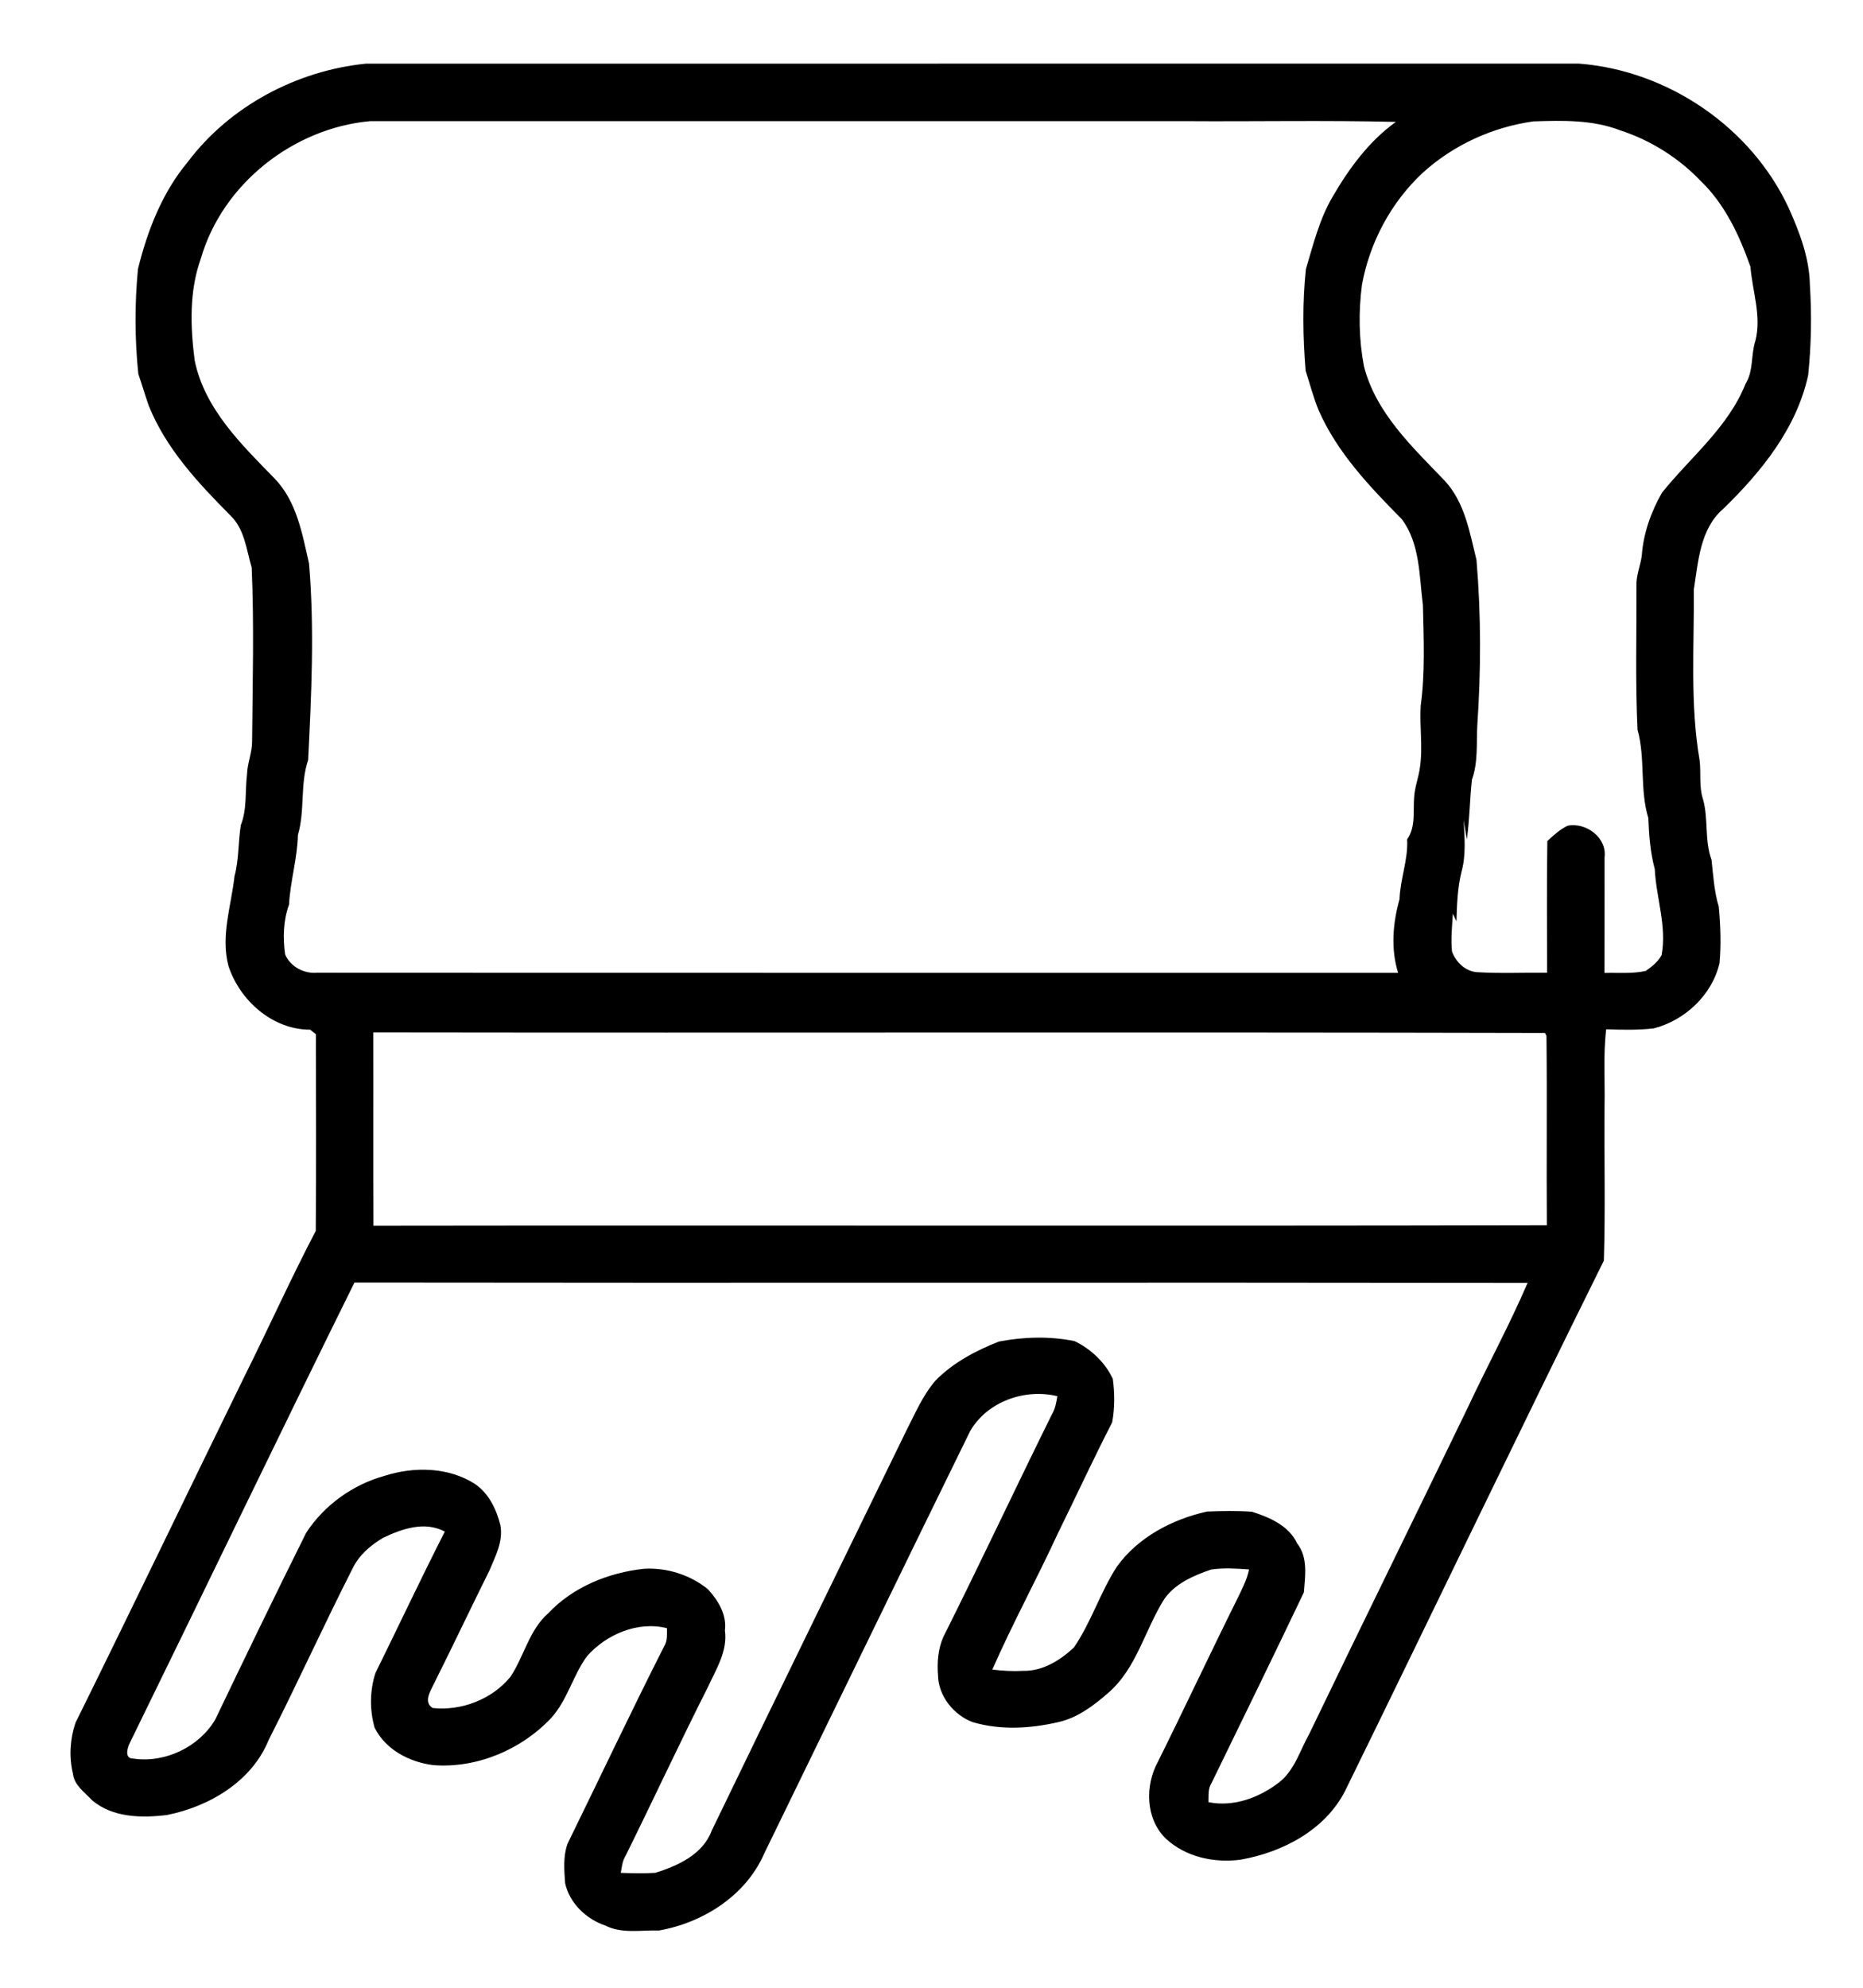 <?xml version="1.0" encoding="UTF-8" standalone="no"?>
<svg xmlns="http://www.w3.org/2000/svg" xmlns:xlink="http://www.w3.org/1999/xlink" xmlns:serif="http://www.serif.com/" width="100%" height="100%" viewBox="0 0 60 64" version="1.1" xml:space="preserve" style="fill-rule:evenodd;clip-rule:evenodd;stroke-linejoin:round;stroke-miterlimit:2;">
    <g transform="matrix(1,0,0,1,-509,-359)">
        <g id="screenprinting_icon" transform="matrix(0.909,0,0,0.971,509.274,359.046)">
            <rect x="0" y="0" width="65" height="65" style="fill:none;"></rect>
            <g transform="matrix(0.133,0,0,0.125,0.04,1.017)">
                <path d="M47.43,34.47C58.67,19.59 76.53,10.21 94.93,8.37C202.64,8.35 310.35,8.37 418.06,8.36C441.7,10.17 464.07,25.24 474.05,46.92C476.89,53.27 479.45,60 479.57,67.05C480.09,75.02 479.94,83.04 479.12,90.99C476.06,105.09 466.61,116.69 456.47,126.49C450.31,131.76 449.83,140.48 448.65,147.93C448.78,163 447.62,178.2 450.19,193.13C450.62,196.56 449.99,200.12 451.09,203.46C452.6,208.72 451.45,214.39 453.37,219.57C453.83,223.73 454.07,227.94 455.3,231.99C455.76,236.96 455.96,242 455.5,246.99C453.51,255.44 446.3,262.16 437.96,264.29C433.76,264.76 429.52,264.68 425.31,264.52C424.49,271.31 425.02,278.18 424.87,285C424.75,298.63 425.12,312.28 424.69,325.89C401.43,372.64 378.82,419.73 355.75,466.58C350.41,476.96 339.09,482.84 327.98,484.79C320.9,485.75 313.2,484.11 307.9,479.12C302.57,473.85 302.43,465.11 305.91,458.79C313.02,444.55 319.79,430.13 326.91,415.88C328.16,413.26 329.59,410.68 330.17,407.81C326.82,407.58 323.4,407.34 320.06,407.84C315.45,409.41 310.56,411.49 307.64,415.59C302.41,423.77 300.25,434.05 292.63,440.58C288.81,443.92 284.45,447.17 279.43,448.3C271.94,450.03 263.98,450.51 256.53,448.31C251.55,446.46 247.45,441.44 247.32,436.01C247.03,432.57 247.31,428.95 248.71,425.76C258.56,406.19 267.88,386.35 277.63,366.72C278.53,365.24 278.83,363.53 279.1,361.85C270.43,359.77 260.48,363.25 255.89,371.08C237.51,408.4 219.31,445.8 201.02,483.16C196.14,494.34 184.71,501.53 172.99,503.59C168.24,503.44 163.16,504.51 158.74,502.3C153.65,500.6 149.15,496.38 147.98,491.04C147.73,487.57 147.42,483.92 148.61,480.59C157.31,462.91 165.74,445.1 174.69,427.55C175.22,426.23 175.09,424.78 175.11,423.4C167.39,421.45 159,425 153.83,430.79C150.06,435.9 148.61,442.43 144.28,447.2C136.34,455.61 124.53,460.59 112.94,459.73C106.6,458.96 100.18,455.7 97.22,449.77C95.88,445.08 95.93,439.89 97.46,435.26C103.64,422.78 109.59,410.17 115.93,397.77C110.57,394.93 104.53,397.02 99.47,399.43C96.18,401.38 93.13,403.95 91.42,407.44C83.71,422.52 76.71,437.94 69.01,453.03C64.54,464.05 53.16,470.73 41.92,472.95C35.15,473.78 27.45,473.67 21.97,469.05C20,466.92 17.18,465.07 16.86,461.96C15.78,457.54 16.08,452.83 17.52,448.54C32.7,417.95 47.52,387.18 62.59,356.53C69,343.74 74.89,330.68 81.55,318.01C81.69,300.62 81.62,283.22 81.58,265.83C81.2,265.53 80.43,264.93 80.05,264.63C70.08,264.64 61.31,256.94 58.29,247.71C56.16,239.79 59.03,231.81 59.9,223.94C61.1,219.5 60.86,214.86 61.59,210.35C63.3,206.07 62.68,201.39 63.24,196.9C63.32,193.9 64.629,191.08 64.589,188.07C64.72,172.73 65.15,157.37 64.48,142.04C63.06,137.26 62.61,131.88 58.81,128.22C50.24,119.64 41.66,110.5 37.05,99.09C36.08,96.3 35.24,93.47 34.28,90.68C33.32,81.45 33.3,72.12 34.18,62.88C36.69,52.69 40.62,42.61 47.43,34.47ZM50.94,60.06C47.82,68.67 48.13,78.12 49.29,87.08C51.92,99.95 61.76,109.4 70.59,118.43C76.49,124.5 77.94,133.09 79.76,140.98C81.23,158.32 80.39,175.75 79.52,193.09C77.33,199.52 78.72,206.49 76.79,212.99C76.65,219.22 74.76,225.21 74.43,231.44C72.89,235.66 72.77,240.28 73.39,244.69C74.82,247.95 78.42,249.84 81.95,249.52C177.93,249.58 273.91,249.53 369.88,249.55C367.89,243.18 368.47,236.34 370.26,230C370.43,224.64 372.59,219.54 372.28,214.14C374.62,210.84 373.84,206.71 374.15,202.94C374.32,200.26 375.33,197.74 375.69,195.09C376.51,189.65 375.56,184.15 375.9,178.69C377.11,169.87 376.69,160.89 376.49,152.01C375.49,144.29 375.75,135.69 370.85,129.19C362.33,120.6 353.68,111.59 348.73,100.36C347.3,96.94 346.39,93.33 345.24,89.82C344.51,80.87 344.37,71.82 345.31,62.88C347.29,56.3 348.95,49.5 352.51,43.54C356.88,36.07 362.19,28.88 369.29,23.82C350.54,23.36 331.76,23.75 313,23.62C240.64,23.63 168.29,23.61 95.93,23.63C75.55,25.52 56.71,40.24 50.94,60.06ZM376.39,37.37C368,45.16 362.33,55.76 360.26,66.97C359.3,74.17 359.42,81.58 360.79,88.69C363.99,101.05 373.63,110.01 382.18,118.89C387.63,124.64 388.94,132.67 390.76,140.03C392,154.65 391.97,169.35 390.97,183.98C390.72,188.78 391.21,193.72 389.54,198.32C388.96,203.57 388.94,208.89 388.19,214.13C387.86,212.42 387.62,210.69 387.34,208.97C387.57,213.54 388.01,218.26 386.77,222.74C385.7,227.03 385.55,231.47 385.42,235.87C385.1,235.19 384.78,234.52 384.46,233.86C384.27,237.2 383.88,240.57 384.24,243.92C385.29,246.74 387.85,249.2 390.98,249.38C397.17,249.75 403.37,249.46 409.57,249.52C409.55,237.88 409.46,226.24 409.63,214.6C411.27,213.06 412.97,211.54 415,210.54C419.87,209.52 425.56,213.66 424.88,218.89C424.86,229.12 424.89,239.35 424.86,249.58C428.52,249.47 432.25,249.85 435.85,249.04C437.47,247.92 439.13,246.61 440.07,244.85C441.51,237.18 438.62,229.64 438.25,222.02C437.06,217.6 436.71,213.05 436.54,208.49C434.19,200.89 435.81,192.73 433.66,185.06C433.05,172.38 433.43,159.65 433.38,146.95C433.24,144.13 434.47,141.54 434.8,138.78C435.23,132.92 437.27,127.23 440.19,122.15C447.82,112.72 457.83,104.83 462.45,93.27C464.6,89.83 463.82,85.61 465.06,81.88C466.73,75.28 464.26,68.8 463.74,62.25C460.81,53.95 456.94,45.67 450.49,39.49C444.61,33.37 437.18,28.7 429.12,26.09C421.72,23.22 413.72,23.43 405.93,23.68C395.03,25.2 384.56,29.95 376.39,37.37ZM96.86,265.37C96.91,282.46 96.81,299.55 96.91,316.64C201.1,316.5 305.3,316.75 409.5,316.52C409.38,299.77 409.59,283.01 409.4,266.27L409.01,265.51C304.97,265.26 200.91,265.52 96.86,265.37ZM91.86,331.7C71.7,372.3 52.02,413.16 32.009,453.84C31.32,455.23 30.54,458.05 32.99,457.99C41.37,459.23 50.51,454.9 54.79,447.59C62.75,431.04 70.77,414.52 78.99,398.1C83.81,390.72 91.46,385.29 99.94,382.961C107.77,380.49 116.84,380.62 123.92,385.11C127.66,387.63 129.679,391.86 130.74,396.11C131.51,400.4 129.399,404.32 127.79,408.15C122.82,418.08 118.07,428.12 113.07,438.05C112.15,440.05 110.11,442.95 112.69,444.57C120.35,445.38 128.46,442.3 133.39,436.32C137.05,430.89 138.37,423.89 143.47,419.45C150.07,412.45 159.5,408.67 168.94,407.64C175.03,407.27 181.25,409.22 186.01,413.05C188.73,416.02 191.08,419.77 190.54,423.99C191.3,429.47 188.25,434.17 186.06,438.92C178.51,453.79 171.47,468.91 164.05,483.84C163.2,485.18 163.1,486.77 162.8,488.3C165.87,488.41 168.94,488.48 172.01,488.29C177.99,486.43 184.67,483.42 187.02,477.12C204.13,441.84 221.42,406.65 238.66,371.43C241.1,366.73 243.15,361.73 246.66,357.69C251.35,352.94 257.38,349.76 263.54,347.36C270.17,346.1 277.03,345.9 283.67,347.24C288.01,349.3 291.84,352.89 293.88,357.26C294.39,361.07 294.41,365 293.71,368.79C288.69,378.52 284.08,388.46 279.23,398.27C273.61,410.4 267.17,422.15 261.78,434.38C264.51,434.7 267.26,434.87 270.01,434.71C275.17,434.83 279.87,431.92 283.52,428.51C288.12,421.82 290.53,413.86 294.97,407.06C300.63,399.23 309.73,394.5 318.99,392.45C322.97,392.29 326.98,392.22 330.96,392.5C335.67,394.02 340.76,396.17 343,400.93C345.91,404.61 345.12,409.54 344.78,413.88C336.69,430.79 328.42,447.63 320.18,464.47C319.18,465.99 319.43,467.83 319.36,469.55C326.12,470.89 332.94,468.34 338.25,464.24C342.34,461 343.75,455.79 346.22,451.42C360.21,422.46 374.48,393.65 388.51,364.72C393.69,353.7 399.54,342.99 404.37,331.8C300.2,331.64 196.03,331.85 91.86,331.7Z" style="fill-rule:nonzero;"></path>
            </g>
        </g>
    </g>
</svg>
